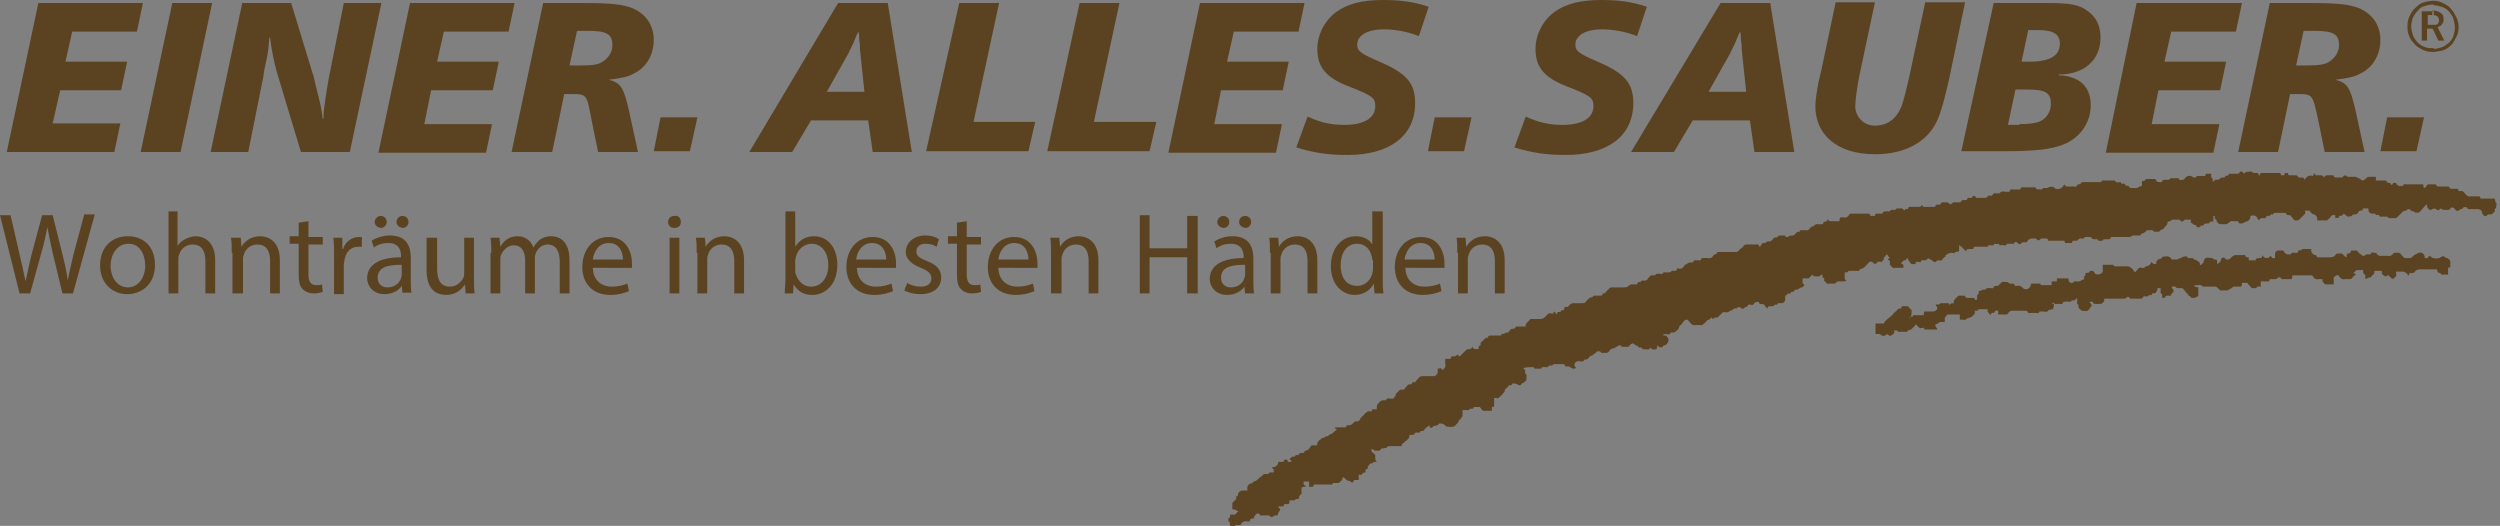<?xml version="1.0" encoding="utf-8"?>
<!-- Generator: Adobe Illustrator 23.0.4, SVG Export Plug-In . SVG Version: 6.00 Build 0)  -->
<svg version="1.1" id="Ebene_1" xmlns="http://www.w3.org/2000/svg" xmlns:xlink="http://www.w3.org/1999/xlink" x="0px" y="0px"
	 viewBox="0 0 332.3 69.9" style="enable-background:new 0 0 332.3 69.9;" xml:space="preserve">
<rect x="0" y="0" width="332.3" height="69.9" fill="#808080" stroke="none"/>
<style type="text/css">
	.st0{fill:#5B4321;}
	.st1{fill-rule:evenodd;clip-rule:evenodd;fill:#5B4321;}
	.st2{fill:#FFFFFF;}
</style>
<path class="st0" d="M5.1,0.4H19l-0.8,3.8H9.6l-0.9,4h8.2l-0.8,3.8H8L7,16.4h9l-0.8,3.8H0.9L5.1,0.4z"/>
<path class="st0" d="M22.9,0.4h5.3L24,20.2h-5.3L22.9,0.4z"/>
<path class="st0" d="M32.2,0.4h6.5l2.9,9.5c0.1,0.1,0.1,0.4,0.4,1.6c0.6,2.4,0.7,2.7,0.9,4.3h0.1c0-1.1,0.1-1.5,0.3-3
	c0.2-1.3,0.3-1.8,0.4-2.4l2-10h5l-4.2,19.8H40L36.8,9.6c-0.4-1.5-0.7-2.9-0.9-4.6h-0.1c-0.1,1.1-0.1,1.5-0.3,2.6
	C35,9.8,35.2,8.9,35,10.2l-2,10H28L32.2,0.4z"/>
<path class="st0" d="M54.5,0.4h13.9l-0.8,3.8h-8.6l-0.9,4h8.2l-0.8,3.8h-8.2l-0.9,4.5h9l-0.8,3.8H50.3L54.5,0.4z"/>
<path class="st0" d="M72.2,0.4h5.1c4.2,0,5.5,0.2,6.8,0.7c1.8,0.8,2.8,2.3,2.8,4.2c0,2-1,3.7-2.7,4.5c-0.7,0.4-1.6,0.6-3.3,0.8
	c1.6,0.4,2,1,2.7,4.1l1.2,5.5h-5.3l-0.9-4.4C78,12.6,78,12.5,76,12.5h-1l-1.6,7.7H68L72.2,0.4z M77,8.7c1.8,0,2.5-0.1,3.1-0.5
	c0.8-0.5,1.3-1.3,1.3-2.2c0-1.5-0.8-1.9-3.3-1.9h-1.4l-1,4.6H77z"/>
<path class="st0" d="M92.7,15.6l-1,4.5h-4.8l0.9-4.5H92.7z"/>
<path class="st0" d="M111.4,0.4h6.6l3.2,19.8H116l-0.6-4.2h-7.6l-2.5,4.2h-5.7L111.4,0.4z M114.3,6.5c0-0.5,0-0.3,0-0.6
	c-0.1-0.7-0.1-0.4-0.1-0.7c0-0.7,0-0.6-0.1-1c-0.2,0.4-0.1,0.1-0.7,1.6c0,0-0.2,0.4-0.5,1c-0.1,0.3-0.2,0.4-0.3,0.6l-2.7,4.8h5
	L114.3,6.5z"/>
<path class="st0" d="M127.5,0.4h5.3l-3.4,15.8h8.2l-0.9,3.9h-13.6L127.5,0.4z"/>
<path class="st0" d="M143.5,0.4h5.3l-3.4,15.8h8.3l-0.9,3.9h-13.6L143.5,0.4z"/>
<path class="st0" d="M159.5,0.4h13.9l-0.8,3.8h-8.6l-0.9,4h8.2l-0.8,3.8h-8.2l-0.9,4.5h9l-0.8,3.8h-14.3L159.5,0.4z"/>
<path class="st0" d="M173.8,15.5c1.8,0.8,3.1,1.1,4.9,1.1c2.6,0,4.1-0.9,4.1-2.5c0-1.1-0.4-1.4-3.5-2.6c-3.1-1.2-4.2-2.6-4.2-5
	c0-1.9,1-3.8,2.5-4.9c1.5-1.1,3.5-1.6,6.2-1.6c2.3,0,4,0.2,6.1,0.9l-1.3,3.9c-1.5-0.6-3.2-0.9-4.7-0.9c-2.1,0-3.5,0.8-3.5,2
	c0,0.9,0.4,1.2,3.2,2.4c3.4,1.5,4.5,2.8,4.5,5.4c0,4.3-3.3,6.9-9,6.9c-2.6,0-4.5-0.3-6.8-1L173.8,15.5z"/>
<path class="st0" d="M195.6,15.6l-1,4.5h-4.8l0.9-4.5H195.6z"/>
<path class="st0" d="M202.8,15.5c1.8,0.8,3.1,1.1,4.9,1.1c2.6,0,4.1-0.9,4.1-2.5c0-1.1-0.4-1.4-3.5-2.6c-3.1-1.2-4.2-2.6-4.2-5
	c0-1.9,1-3.8,2.5-4.9c1.5-1.1,3.5-1.6,6.2-1.6c2.3,0,4,0.2,6.1,0.9l-1.3,3.9c-1.5-0.6-3.2-0.9-4.7-0.9c-2.1,0-3.5,0.8-3.5,2
	c0,0.9,0.4,1.2,3.2,2.4c3.4,1.5,4.5,2.8,4.5,5.4c0,4.3-3.3,6.9-9,6.9c-2.6,0-4.5-0.3-6.8-1L202.8,15.5z"/>
<path class="st0" d="M228.7,0.4h6.6l3.2,19.8h-5.3l-0.6-4.2h-7.6l-2.5,4.2h-5.7L228.7,0.4z M231.5,6.5c0-0.5,0-0.3,0-0.6
	c-0.1-0.7-0.1-0.4-0.1-0.7c0-0.7,0-0.6-0.1-1c-0.2,0.4-0.1,0.1-0.7,1.6c0,0-0.2,0.4-0.5,1c-0.1,0.3-0.2,0.4-0.3,0.6l-2.7,4.8h5
	L231.5,6.5z"/>
<path class="st0" d="M249.2,0.4l-2,9.4c-0.3,1.4-0.6,3.5-0.6,4.3c0,1.5,1.2,2.6,2.6,2.6c1.7,0,2.9-0.9,3.6-2.7
	c0.2-0.6,0.5-1.7,1-3.9l2.1-9.8h5.3l-2.1,10.1c-1,4.4-1.5,5.9-2.6,7.2c-1.6,1.9-4.1,2.9-7.3,2.9c-4.9,0-7.9-2.5-7.9-6.4
	c0-0.8,0.2-2,0.4-3.1c0.1-0.4,0.2-0.9,0.4-1.7l1.9-9H249.2z"/>
<path class="st0" d="M265,0.4h7c3.1,0,4.3,0.2,5.4,1c1.2,0.8,1.8,2,1.8,3.6c0,3-2.2,4.9-5.5,4.9l-0.1,0.1c2.8,0.1,4.3,1.5,4.3,4
	c0,2.3-1.4,4.3-3.6,5.2c-1.8,0.7-3.9,0.9-8.1,0.9h-5.5L265,0.4z M268.4,16.5c1.1,0,2-0.1,2.6-0.3c1-0.4,1.6-1.3,1.6-2.4
	c0-1.5-0.7-1.9-3.2-1.9h-1.5l-1,4.7H268.4z M269.7,8.2c2.8,0,4.1-0.8,4.1-2.4c0-1.2-0.8-1.8-2.9-1.8h-1.3l-0.9,4.2H269.7z"/>
<path class="st0" d="M284,0.4H298l-0.8,3.8h-8.6l-0.9,4h8.2l-0.8,3.8h-8.2l-0.9,4.5h9l-0.8,3.8h-14.3L284,0.4z"/>
<path class="st0" d="M301.7,0.4h5.1c4.2,0,5.5,0.2,6.8,0.7c1.8,0.8,2.8,2.3,2.8,4.2c0,2-1,3.7-2.7,4.5c-0.7,0.4-1.6,0.6-3.3,0.8
	c1.6,0.4,2,1,2.7,4.1l1.2,5.5H309l-0.9-4.4c-0.7-3.2-0.7-3.3-2.7-3.3h-1l-1.6,7.7h-5.3L301.7,0.4z M306.5,8.7c1.7,0,2.5-0.1,3.1-0.5
	c0.8-0.5,1.3-1.3,1.3-2.2c0-1.5-0.8-1.9-3.3-1.9h-1.4l-1,4.6H306.5z"/>
<path class="st0" d="M322.2,15.6l-1,4.5h-4.8l0.9-4.5H322.2z"/>
<path class="st1" d="M324,2.2c0.1,0.1,0.2,0.3,0.2,0.5c0,0.2-0.1,0.4-0.2,0.5c-0.1,0.1-0.3,0.1-0.6,0.1v0.6l0.7,1.5h0.8l-0.9-1.8
	l0,0c0.3-0.1,0.5-0.2,0.6-0.4c0.2-0.2,0.2-0.4,0.2-0.7c0-0.4-0.1-0.6-0.4-0.8c-0.3-0.2-0.6-0.3-1.1-0.3V2C323.7,2,323.9,2.1,324,2.2
	L324,2.2L324,2.2z M323.5,6.9V6.5c0.3,0,0.7-0.1,1-0.2c0.4-0.1,0.7-0.4,1-0.6c0.3-0.3,0.5-0.6,0.6-0.9c0.1-0.4,0.2-0.7,0.2-1.1
	c0-0.4-0.1-0.8-0.2-1.2c-0.1-0.4-0.4-0.7-0.6-1c-0.3-0.3-0.6-0.5-1-0.6c-0.3-0.1-0.6-0.2-1-0.2V0.1c0.4,0,0.8,0.1,1.2,0.3
	c0.4,0.2,0.8,0.4,1.1,0.8c0.3,0.3,0.5,0.7,0.7,1.1c0.2,0.4,0.3,0.8,0.3,1.3c0,0.5-0.1,0.9-0.3,1.3c-0.2,0.4-0.4,0.8-0.7,1.1
	c-0.3,0.3-0.7,0.6-1.1,0.7C324.2,6.8,323.8,6.9,323.5,6.9L323.5,6.9z M323.5,3.3c0,0-0.1,0-0.2,0l0,0h-0.6V2h0.6l0,0
	c0.1,0,0.1,0,0.2,0V1.5c0,0,0,0-0.1,0l0,0h-1.5v3.9h0.7V3.8h0.7l0.1,0.1V3.3L323.5,3.3L323.5,3.3z M323.5,0.1v0.5c0,0-0.1,0-0.1,0
	c-0.4,0-0.8,0.1-1.1,0.2c-0.4,0.1-0.7,0.3-0.9,0.6c-0.3,0.3-0.5,0.6-0.7,1c-0.1,0.4-0.2,0.7-0.2,1.1c0,0.4,0.1,0.8,0.2,1.1
	c0.1,0.4,0.4,0.7,0.6,1c0.3,0.3,0.6,0.5,0.9,0.6c0.4,0.2,0.7,0.2,1.1,0.2c0,0,0.1,0,0.2,0v0.5c0,0-0.1,0-0.2,0
	c-0.5,0-0.9-0.1-1.3-0.3c-0.4-0.2-0.8-0.4-1.1-0.8c-0.3-0.3-0.6-0.7-0.7-1.1c-0.2-0.4-0.2-0.8-0.2-1.3c0-0.5,0.1-0.9,0.3-1.3
	c0.2-0.4,0.4-0.8,0.8-1.1c0.3-0.3,0.7-0.6,1.1-0.7c0.4-0.1,0.8-0.2,1.3-0.2C323.4,0.1,323.4,0.1,323.5,0.1L323.5,0.1z"/>
<g>
	<path class="st0" d="M2.6,39L0,28.6h1.4l1.2,5.2c0.3,1.3,0.6,2.6,0.8,3.6h0c0.2-1,0.5-2.3,0.8-3.6l1.4-5.2h1.4l1.3,5.2
		c0.3,1.2,0.6,2.5,0.7,3.5h0c0.2-1.1,0.5-2.3,0.8-3.6l1.4-5.2h1.4L9.7,39H8.3L7,33.6c-0.3-1.3-0.5-2.3-0.7-3.4h0
		c-0.2,1-0.4,2-0.8,3.4L4,39H2.6z"/>
	<path class="st0" d="M20.6,35.2c0,2.7-1.9,3.9-3.7,3.9c-2,0-3.6-1.5-3.6-3.8c0-2.5,1.6-3.9,3.7-3.9C19.2,31.4,20.6,32.9,20.6,35.2z
		 M14.7,35.3c0,1.6,0.9,2.9,2.3,2.9c1.3,0,2.3-1.2,2.3-2.9c0-1.3-0.6-2.9-2.2-2.9S14.7,33.9,14.7,35.3z"/>
	<path class="st0" d="M22.3,28.1h1.3v4.6h0c0.2-0.4,0.6-0.7,1-0.9c0.4-0.2,0.9-0.4,1.4-0.4c1,0,2.6,0.6,2.6,3.2V39h-1.3v-4.3
		c0-1.2-0.4-2.2-1.7-2.2c-0.9,0-1.6,0.6-1.8,1.4c-0.1,0.2-0.1,0.4-0.1,0.6V39h-1.3V28.1z"/>
	<path class="st0" d="M30.8,33.6c0-0.8,0-1.4-0.1-2H32l0.1,1.2h0c0.4-0.7,1.2-1.4,2.5-1.4c1,0,2.6,0.6,2.6,3.2V39h-1.3v-4.3
		c0-1.2-0.4-2.2-1.7-2.2c-0.9,0-1.6,0.6-1.8,1.4c-0.1,0.2-0.1,0.4-0.1,0.6V39h-1.4V33.6z"/>
	<path class="st0" d="M41,29.4v2.1h1.9v1H41v4c0,0.9,0.3,1.4,1,1.4c0.4,0,0.6,0,0.8-0.1l0.1,1c-0.3,0.1-0.7,0.2-1.2,0.2
		c-0.6,0-1.1-0.2-1.5-0.6c-0.4-0.4-0.5-1.1-0.5-1.9v-4.1h-1.2v-1h1.2v-1.8L41,29.4z"/>
	<path class="st0" d="M44.4,33.9c0-0.9,0-1.6-0.1-2.3h1.2l0,1.5h0.1c0.3-1,1.2-1.6,2.1-1.6c0.2,0,0.3,0,0.4,0v1.3
		c-0.1,0-0.3,0-0.5,0c-1,0-1.6,0.7-1.8,1.7c0,0.2-0.1,0.4-0.1,0.6v4h-1.3V33.9z"/>
	<path class="st0" d="M53.5,39L53.4,38h0c-0.4,0.6-1.2,1.1-2.3,1.1c-1.5,0-2.3-1.1-2.3-2.1c0-1.8,1.6-2.8,4.5-2.8v-0.2
		c0-0.6-0.2-1.7-1.7-1.7c-0.7,0-1.4,0.2-1.9,0.6L49.4,32c0.6-0.4,1.5-0.7,2.4-0.7c2.3,0,2.8,1.5,2.8,3v2.8c0,0.6,0,1.3,0.1,1.8H53.5
		z M49.8,29.5c0-0.4,0.4-0.8,0.8-0.8c0.4,0,0.8,0.3,0.8,0.8c0,0.4-0.3,0.8-0.8,0.8C50.1,30.2,49.8,29.9,49.8,29.5z M53.3,35.2
		c-1.5,0-3.1,0.2-3.1,1.7c0,0.9,0.6,1.3,1.3,1.3c1,0,1.6-0.6,1.8-1.2c0-0.1,0.1-0.3,0.1-0.4V35.2z M52.7,29.5c0-0.4,0.3-0.8,0.8-0.8
		c0.4,0,0.8,0.3,0.8,0.8c0,0.4-0.3,0.8-0.8,0.8C53,30.2,52.7,29.9,52.7,29.5z"/>
	<path class="st0" d="M63,37c0,0.8,0,1.4,0.1,2h-1.2l-0.1-1.2h0c-0.4,0.6-1.1,1.4-2.5,1.4c-1.2,0-2.6-0.6-2.6-3.3v-4.3h1.4v4.1
		c0,1.4,0.4,2.4,1.7,2.4c0.9,0,1.5-0.6,1.8-1.2c0.1-0.2,0.1-0.4,0.1-0.7v-4.6H63V37z"/>
	<path class="st0" d="M65.3,33.6c0-0.8,0-1.4-0.1-2h1.2l0.1,1.2h0c0.4-0.7,1.1-1.4,2.3-1.4c1,0,1.8,0.6,2.1,1.5h0
		c0.2-0.4,0.5-0.7,0.8-1c0.4-0.3,0.9-0.5,1.6-0.5c1,0,2.4,0.6,2.4,3.2V39h-1.3v-4.2c0-1.4-0.5-2.3-1.6-2.3c-0.8,0-1.4,0.6-1.6,1.2
		c-0.1,0.2-0.1,0.4-0.1,0.7V39h-1.3v-4.4c0-1.2-0.5-2-1.5-2c-0.8,0-1.5,0.7-1.7,1.3c-0.1,0.2-0.1,0.4-0.1,0.7V39h-1.3V33.6z"/>
	<path class="st0" d="M78.8,35.5c0,1.8,1.2,2.6,2.5,2.6c1,0,1.5-0.2,2.1-0.4l0.2,1c-0.5,0.2-1.3,0.5-2.5,0.5c-2.3,0-3.7-1.5-3.7-3.7
		s1.3-4,3.5-4c2.4,0,3.1,2.1,3.1,3.5c0,0.3,0,0.5,0,0.6H78.8z M82.8,34.5c0-0.9-0.4-2.2-1.9-2.2c-1.4,0-2,1.3-2.1,2.2H82.8z"/>
	<path class="st0" d="M90.5,29.5c0,0.5-0.3,0.8-0.9,0.8c-0.5,0-0.8-0.4-0.8-0.8c0-0.5,0.4-0.8,0.8-0.8C90.2,28.6,90.5,29,90.5,29.5z
		 M89,39v-7.4h1.3V39H89z"/>
	<path class="st0" d="M92.6,33.6c0-0.8,0-1.4-0.1-2h1.2l0.1,1.2h0c0.4-0.7,1.2-1.4,2.5-1.4c1,0,2.6,0.6,2.6,3.2V39h-1.3v-4.3
		c0-1.2-0.4-2.2-1.7-2.2c-0.9,0-1.6,0.6-1.8,1.4C94,34.1,94,34.3,94,34.5V39h-1.3V33.6z"/>
	<path class="st0" d="M104.3,39c0-0.5,0.1-1.3,0.1-1.9v-9h1.3v4.7h0c0.5-0.8,1.3-1.4,2.5-1.4c1.8,0,3.1,1.5,3.1,3.8
		c0,2.7-1.7,4-3.3,4c-1.1,0-1.9-0.4-2.5-1.4h0l-0.1,1.2H104.3z M105.7,36c0,0.2,0,0.3,0.1,0.5c0.3,0.9,1,1.6,2,1.6
		c1.4,0,2.3-1.2,2.3-2.9c0-1.5-0.8-2.8-2.2-2.8c-0.9,0-1.8,0.6-2.1,1.7c0,0.2-0.1,0.3-0.1,0.6V36z"/>
	<path class="st0" d="M113.9,35.5c0,1.8,1.2,2.6,2.5,2.6c1,0,1.5-0.2,2.1-0.4l0.2,1c-0.5,0.2-1.3,0.5-2.5,0.5
		c-2.3,0-3.7-1.5-3.7-3.7s1.3-4,3.5-4c2.4,0,3.1,2.1,3.1,3.5c0,0.3,0,0.5,0,0.6H113.9z M117.8,34.5c0-0.9-0.4-2.2-1.9-2.2
		c-1.4,0-2,1.3-2.1,2.2H117.8z"/>
	<path class="st0" d="M120.6,37.6c0.4,0.3,1.1,0.5,1.8,0.5c1,0,1.4-0.5,1.4-1.1c0-0.6-0.4-1-1.4-1.4c-1.3-0.5-2-1.2-2-2.1
		c0-1.2,1-2.2,2.6-2.2c0.8,0,1.4,0.2,1.8,0.5l-0.3,1c-0.3-0.2-0.8-0.4-1.5-0.4c-0.8,0-1.2,0.5-1.2,1c0,0.6,0.4,0.9,1.4,1.3
		c1.3,0.5,1.9,1.1,1.9,2.2c0,1.3-1,2.2-2.8,2.2c-0.8,0-1.6-0.2-2.1-0.5L120.6,37.6z"/>
	<path class="st0" d="M128.5,29.4v2.1h1.9v1h-1.9v4c0,0.9,0.3,1.4,1,1.4c0.4,0,0.6,0,0.8-0.1l0.1,1c-0.3,0.1-0.7,0.2-1.2,0.2
		c-0.6,0-1.1-0.2-1.5-0.6c-0.4-0.4-0.5-1.1-0.5-1.9v-4.1H126v-1h1.2v-1.8L128.5,29.4z"/>
	<path class="st0" d="M132.7,35.5c0,1.8,1.2,2.6,2.5,2.6c1,0,1.5-0.2,2.1-0.4l0.2,1c-0.5,0.2-1.3,0.5-2.5,0.5
		c-2.3,0-3.7-1.5-3.7-3.7s1.3-4,3.5-4c2.4,0,3.1,2.1,3.1,3.5c0,0.3,0,0.5,0,0.6H132.7z M136.7,34.5c0-0.9-0.4-2.2-1.9-2.2
		c-1.4,0-2,1.3-2.1,2.2H136.7z"/>
	<path class="st0" d="M139.7,33.6c0-0.8,0-1.4-0.1-2h1.2l0.1,1.2h0c0.4-0.7,1.2-1.4,2.5-1.4c1,0,2.6,0.6,2.6,3.2V39h-1.3v-4.3
		c0-1.2-0.4-2.2-1.7-2.2c-0.9,0-1.6,0.6-1.8,1.4c-0.1,0.2-0.1,0.4-0.1,0.6V39h-1.4V33.6z"/>
	<path class="st0" d="M152.8,28.6V33h5v-4.3h1.4V39h-1.4v-4.8h-5V39h-1.3V28.6H152.8z"/>
	<path class="st0" d="M165.5,39l-0.1-0.9h0c-0.4,0.6-1.2,1.1-2.3,1.1c-1.5,0-2.3-1.1-2.3-2.1c0-1.8,1.6-2.8,4.5-2.8v-0.2
		c0-0.6-0.2-1.7-1.7-1.7c-0.7,0-1.4,0.2-1.9,0.6l-0.3-0.9c0.6-0.4,1.5-0.7,2.4-0.7c2.3,0,2.8,1.5,2.8,3v2.8c0,0.6,0,1.3,0.1,1.8
		H165.5z M161.8,29.5c0-0.4,0.4-0.8,0.8-0.8c0.4,0,0.8,0.3,0.8,0.8c0,0.4-0.3,0.8-0.8,0.8C162.1,30.2,161.8,29.9,161.8,29.5z
		 M165.4,35.2c-1.5,0-3.1,0.2-3.1,1.7c0,0.9,0.6,1.3,1.3,1.3c1,0,1.6-0.6,1.8-1.2c0-0.1,0.1-0.3,0.1-0.4V35.2z M164.7,29.5
		c0-0.4,0.3-0.8,0.8-0.8c0.4,0,0.8,0.3,0.8,0.8c0,0.4-0.3,0.8-0.8,0.8C165,30.2,164.7,29.9,164.7,29.5z"/>
	<path class="st0" d="M168.8,33.6c0-0.8,0-1.4-0.1-2h1.2l0.1,1.2h0c0.4-0.7,1.2-1.4,2.5-1.4c1,0,2.6,0.6,2.6,3.2V39h-1.3v-4.3
		c0-1.2-0.4-2.2-1.7-2.2c-0.9,0-1.6,0.6-1.8,1.4c-0.1,0.2-0.1,0.4-0.1,0.6V39h-1.3V33.6z"/>
	<path class="st0" d="M183.8,28.1v9c0,0.7,0,1.4,0.1,1.9h-1.2l-0.1-1.3h0c-0.4,0.8-1.3,1.5-2.5,1.5c-1.8,0-3.2-1.5-3.2-3.8
		c0-2.5,1.5-4,3.3-4c1.1,0,1.9,0.5,2.2,1.1h0v-4.4H183.8z M182.4,34.6c0-0.2,0-0.4-0.1-0.6c-0.2-0.9-0.9-1.6-1.9-1.6
		c-1.4,0-2.2,1.2-2.2,2.9c0,1.5,0.7,2.7,2.2,2.7c0.9,0,1.7-0.6,2-1.6c0-0.2,0.1-0.4,0.1-0.6V34.6z"/>
	<path class="st0" d="M186.8,35.5c0,1.8,1.2,2.6,2.5,2.6c1,0,1.6-0.2,2.1-0.4l0.2,1c-0.5,0.2-1.3,0.5-2.5,0.5
		c-2.3,0-3.7-1.5-3.7-3.7s1.3-4,3.5-4c2.4,0,3.1,2.1,3.1,3.5c0,0.3,0,0.5,0,0.6H186.8z M190.7,34.5c0-0.9-0.4-2.2-1.9-2.2
		c-1.4,0-2,1.3-2.1,2.2H190.7z"/>
	<path class="st0" d="M193.7,33.6c0-0.8,0-1.4-0.1-2h1.2l0.1,1.2h0c0.4-0.7,1.2-1.4,2.5-1.4c1,0,2.6,0.6,2.6,3.2V39h-1.3v-4.3
		c0-1.2-0.4-2.2-1.7-2.2c-0.9,0-1.6,0.6-1.8,1.4c-0.1,0.2-0.1,0.4-0.1,0.6V39h-1.3V33.6z"/>
</g>
<g>
	<g>
		<path class="st2" d="M305,25.3c0.6,0,0.6-1,0-1C304.3,24.3,304.3,25.3,305,25.3L305,25.3z"/>
	</g>
</g>
<g>
	<g>
		<path class="st2" d="M311.1,25.7c0.6,0,0.6-1,0-1C310.4,24.7,310.4,25.7,311.1,25.7L311.1,25.7z"/>
	</g>
</g>
<g>
	<g>
		<path class="st2" d="M316.4,26.5c0.6,0,0.6-1,0-1C315.8,25.5,315.8,26.5,316.4,26.5L316.4,26.5z"/>
	</g>
</g>
<g>
	<path class="st0" d="M305.1,25.1c0.2,0,0.2-0.2,0.3-0.2"/>
	<g>
		<path class="st2" d="M305.3,25.8c0.1,0,0.2-0.1,0.4-0.2c0,0,0.1-0.1,0.1-0.1c0.1-0.1,0,0-0.1,0.1c0.9-0.2,0.5-1.7-0.4-1.4
			c-0.1,0-0.2,0.1-0.4,0.2c0,0-0.1,0.1-0.1,0.1c-0.1,0.1,0,0,0.1-0.1C304,24.6,304.4,26.1,305.3,25.8L305.3,25.8z"/>
	</g>
</g>
<g>
	<g>
		<path class="st2" d="M316.6,26.5c1,0,1-1.5,0-1.5C315.6,25,315.6,26.5,316.6,26.5L316.6,26.5z"/>
	</g>
</g>
<g>
	<g>
		<path class="st2" d="M317.4,26.9c1,0,1-1.5,0-1.5C316.5,25.4,316.5,26.9,317.4,26.9L317.4,26.9z"/>
	</g>
</g>
<g>
	<path class="st1" d="M163.8,67.7c0-0.3,0-0.5,0-0.8c0-0.2,0.3-0.2,0.3-0.4c0.3-0.1,0.2-0.3,0.2-0.5c0.1,0,0.2-0.1,0.2-0.1
		c0.1-0.1,0-0.3,0.2-0.5c0.2-0.2,0.4-0.2,0.6-0.2c0.2,0,0.3,0,0.5,0c0-0.1,0-0.2,0-0.3c0-0.2,0-0.3,0.2-0.5c0.2-0.2,0.3-0.1,0.5-0.2
		c0-0.1,0.1-0.1,0.1-0.2c0.3,0,0.5-0.2,0.7-0.4c0.1-0.1,0.2-0.2,0.4-0.3c0.1-0.1,0.2-0.2,0.3-0.3c0.1,0,0.2,0,0.4,0
		c0.1,0,0.2,0,0.2,0c0.1-0.3,0.4-0.2,0.6-0.2c0,0,0.1,0,0.1,0c0-0.1,0-0.3,0-0.4c0-0.1-0.3-0.1-0.2-0.3c0.4,0,0.8-0.2,0.8-0.7
		c0.2,0,0.4,0,0.7,0c0-0.1,0.1-0.2,0.1-0.3c0.1,0,0.2,0,0.4,0c0,0.1,0.1,0.2,0.1,0.3c0.1,0,0.3,0,0.4,0c0.2-0.3-0.2-0.2-0.2-0.4
		c0.2-0.1,0.3-0.4,0.6-0.3c0,0,0.1,0,0.1,0c0.1-0.3,0.3-0.2,0.5-0.2c0-0.2,0.2-0.3,0.4-0.3c0.1,0,0.3,0.1,0.4-0.2
		c0,0,0.1-0.1,0.1-0.1c0.3,0,0.5-0.2,0.6-0.4c0.1-0.2,0.3-0.4,0.6-0.3c0.1,0,0.2,0,0.3,0c0.2-0.2,0-0.4,0.2-0.5
		c0.2-0.1,0.1-0.3,0.4-0.3c0-0.2,0.2-0.2,0.4-0.2c0,0,0.1-0.1,0.1-0.1c0,0,0-0.1,0.1-0.1c0.4,0.1,0.5-0.4,0.8-0.3
		c0.2-0.2,0.4-0.4,0.7-0.6c-0.1-0.1-0.2-0.1-0.3-0.2c0.1-0.1,0.1-0.1,0.2-0.1c0.3,0,0.6,0,0.8,0c0.1,0,0.3,0,0.5,0
		c0-0.2,0.2-0.3,0.3-0.3c0.3,0.1,0.5-0.1,0.7-0.3c0.1-0.1,0.2-0.2,0.3-0.2c0.3,0.1,0.5-0.1,0.6-0.3c0.1-0.3,0.4-0.4,0.6-0.7
		c0.1-0.1,0.2-0.2,0.4-0.3c0.2-0.1,0.3,0,0.5,0c0-0.1,0.1-0.2,0.1-0.3c0.2,0,0.4,0,0.6,0c0-0.1,0-0.1,0-0.2c0-0.5,0.1-0.4,0.4-0.8
		c0.2-0.2,0.4-0.2,0.6-0.2c0.1,0,0.1,0,0.2,0c0.2-0.4,0.5-0.2,0.8-0.2c0.1,0,0.3,0,0.3-0.2c0-0.1,0.2-0.1,0.2-0.1
		c-0.1-0.3,0.2-0.5,0.4-0.7c0.2-0.3,0.5-0.2,0.7-0.2c0.2-0.3,0.4-0.5,0.6-0.7c0,0,0.1,0,0.2,0c0.1,0,0.2,0,0.3-0.2
		c0-0.1,0.2-0.1,0.4-0.1c0.1-0.2,0.3-0.3,0.4-0.5c0.3-0.3,0.3-0.3,0.7-0.3c0.5,0,1,0,1.4,0c0.2,0,0.5-0.3,0.5-0.5c0-0.2,0-0.3,0-0.5
		c0.3,0,0.5-0.2,0.6,0.2c0.3-0.2,0.5-0.4,0.4-0.8c0-0.2,0-0.4,0-0.7c0.2,0,0.5,0,0.7,0c0-0.1,0.1-0.2,0.1-0.3
		c0.3-0.1,0.6,0.1,0.8-0.3c0.1,0.1,0.2,0.2,0.3,0.3c0.3-0.3,0.6-0.6,0.9-0.9c0.2-0.2,0.6,0.1,0.8-0.4c0.2,0.4,0.5,0.3,0.8,0.3
		c0.1-0.2,0-0.5,0.3-0.5c0,0,0-0.1,0-0.1c-0.1-0.3,0.2-0.4,0.4-0.6c0.1-0.1,0.3-0.4,0.5-0.3c0,0,0.1,0,0.1-0.1
		c0-0.2,0.2-0.2,0.3-0.2c0.4,0,0.8,0,1.2,0c0.2,0,0.3,0,0.3-0.2c0.2-0.1,0.4,0.1,0.5-0.2c0,0,0.1,0,0.1,0c0.2,0.1,0.4-0.1,0.5-0.3
		c0.1-0.2,0.3-0.2,0.5-0.2c0.1,0,0.2-0.1,0.3-0.3c0.4,0,0.8,0,1.3,0c-0.1-0.5,0.4-0.6,0.6-1c0.4,0,0.9,0,1.4,0
		c0.3,0,0.5-0.2,0.7-0.4c0,0,0.1-0.1,0.1-0.1c0.2-0.3,0.5-0.3,0.8-0.2c0.1-0.1,0.1-0.2,0.2-0.3c0.1,0.1,0.2,0.2,0.3,0.4
		c0.1-0.1,0.1-0.2,0.1-0.3c0.2-0.1,0.4,0.1,0.5-0.2c0-0.1,0.2,0,0.4-0.1c0-0.1,0-0.3,0.1-0.4c0.1,0,0.3,0,0.4,0
		c0.2-0.3,0.4-0.5,0.8-0.5c0.3,0,0.7,0,1,0c0.2,0,0.5,0,0.6-0.2c0.1-0.2,0.3-0.3,0.5-0.5c0.1-0.1,0.4,0,0.5-0.3c0,0,0.1,0,0.2,0
		c0.2,0,0.5,0,0.7,0c0.1,0,0.3,0,0.3-0.2c0,0,0.1-0.1,0.1-0.1c0.3,0.1,0.3-0.3,0.5-0.3c0-0.2,0.3-0.2,0.3-0.4c0,0,0.2-0.1,0.3-0.1
		c0.6,0,1.1,0,1.7,0c0.3,0,0.5-0.1,0.7-0.3c0.1-0.1,0.2-0.1,0.3-0.1c0.2,0,0.4,0,0.7,0c0-0.1,0.1-0.2,0.1-0.3c0.1,0,0.1,0,0.2,0
		c0.1,0,0.2,0,0.2-0.1c0-0.1,0.2-0.1,0.3-0.1c0.3,0,0.5,0,0.6-0.2c0.1-0.2,0.3-0.3,0.4-0.5c0.1,0,0.2,0,0.4,0c0.1,0,0.2,0,0.2,0
		c0.1-0.3,0.4-0.2,0.6-0.2c0.2,0,0.4,0.1,0.5-0.2c0,0,0.2,0,0.3,0c0.3,0,0.6,0.1,0.8-0.2c0,0,0.1,0,0.2,0c0.1,0,0.3,0,0.4,0
		c0-0.1,0.1-0.2,0.1-0.3c0,0,0.1,0,0.2,0c0.4,0.1,0.6-0.1,0.8-0.4c0,0,0-0.1,0-0.1c0.3,0,0.5-0.4,0.9-0.3c0.2,0,0.2,0,0.4-0.3
		c0.2,0,0.3,0,0.5,0c0.2,0,0.4,0.1,0.4-0.2c0,0,0.1-0.1,0.2-0.1c0.2,0,0.5,0,0.7,0c0.4,0.1,0.6-0.1,0.8-0.4c0.1-0.1,0.3-0.1,0.4-0.2
		c0,0,0-0.1,0.1-0.2c0.7,0,1.5,0,2.2,0c0.4,0,0.5,0,0.7-0.3c0.2-0.2,0.5-0.3,0.6-0.6c0,0,0.1,0,0.2-0.1c0.1,0,0.1,0,0.2,0
		c0.5,0,1,0,1.5,0c0.1,0.1,0.1,0.2,0.2,0.3c0.1,0,0.1-0.1,0.1-0.1c0.1-0.2,0.3-0.5,0.6-0.4c0,0,0.1,0,0.1,0c0.1-0.3,0.3-0.2,0.5-0.2
		c0.2,0,0.5-0.3,0.6-0.5c0.1-0.1,0.4,0.1,0.5-0.2c0,0,0.1,0,0.2-0.1c0.2,0,0.4,0,0.6,0c0.1,0,0.2,0,0.2,0.1c0.1,0.2,0.3,0.1,0.5,0
		c0.1-0.1,0.2-0.1,0.2-0.1c0.3,0.1,0.6-0.1,0.7-0.3c0.2-0.2,0.3-0.2,0.5-0.2c0-0.1,0.1-0.1,0.1-0.2c0,0,0.1,0,0.1,0
		c0.2,0,0.4,0,0.6,0c0.4,0.1,0.5-0.2,0.7-0.4c0.1-0.1,0.1-0.1,0.2-0.1c0.1,0,0.2,0,0.3-0.2c0,0,0.2-0.1,0.2-0.1c0.3,0,0.6,0,0.9,0
		c0-0.1,0.1-0.2,0.1-0.3c0.2-0.1,0.5,0.1,0.5-0.4c0.2,0.4,0.5,0.3,0.8,0.3c0.3,0,0.6,0,0.8,0c0-0.2,0-0.3,0.1-0.5c0.2,0,0.3,0,0.5,0
		c0.4,0.1,0.6-0.2,0.8-0.5c0.8,0,1.6,0,2.4,0c0.2,0,0.3,0.1,0.3,0.3c0.2,0,0.4,0,0.6,0c0-0.1,0.1-0.2,0.1-0.3c0.2,0,0.4,0,0.6,0
		c0.1,0,0.3,0.1,0.4-0.2c0,0,0.1-0.1,0.2-0.1c0.2,0,0.3,0,0.5,0c0.1,0,0.2,0,0.2,0c0.1-0.3,0.4-0.2,0.6-0.2c0.1,0,0.2,0,0.2-0.1
		c0,0,0.1-0.1,0.2-0.1c0.1,0,0.3,0,0.4,0c0.3,0,0.3,0,0.5,0.3c0.1-0.2,0.3-0.3,0.5-0.2c0-0.1,0.1-0.2,0.1-0.3c0.3,0,0.7,0,1,0
		c0.1,0,0.2,0,0.3,0c0.2,0,0.4,0,0.4-0.3c0.2,0.4,0.5,0.3,0.7,0.3c0.3,0,0.6,0,0.8,0c0.1,0,0.3,0.1,0.4-0.2c0-0.1,0.2-0.1,0.3-0.1
		c0.1,0,0.3,0.1,0.4-0.2c0,0,0.1-0.1,0.2-0.1c0.2,0,0.4,0,0.6,0c0.1,0,0.1,0,0.2,0.1c0.2,0.2,0.3,0.2,0.5,0c0.1-0.1,0.1-0.1,0.2-0.1
		c0.2,0,0.5,0,0.7,0c0.1,0,0.3,0,0.3-0.2c0,0,0.1-0.1,0.2-0.1c0.1,0,0.3,0,0.5,0c0.1-0.2,0.1-0.3,0.3-0.3c0.2,0,0.4,0.1,0.5-0.2
		c0-0.1,0.4-0.1,0.4,0.1c0.1,0.2,0.2,0.1,0.3,0.1c0.3,0,0.6,0,0.9,0c0.1,0,0.3,0,0.4-0.2c0-0.1,0.2-0.1,0.3-0.1
		c0.1,0,0.3,0.1,0.4-0.2c0,0,0.1-0.1,0.2-0.1c0.2,0,0.3,0,0.5,0c0.1,0,0.2,0,0.2,0c0.2-0.4,0.6-0.2,0.8-0.2c0.1,0,0.3,0,0.5,0
		c0-0.1,0.1-0.2,0.1-0.3c0.4,0,0.8,0,1.1,0c0.1,0,0.3,0,0.3-0.2c0,0,0.1-0.1,0.2-0.1c0.5,0,1,0,1.6,0c0.1,0,0.2,0,0.2,0.1
		c0.1,0.3,0.4,0.1,0.7,0.2c0,0,0.1,0,0.1,0c0.1-0.3,0.4-0.2,0.6-0.2c0.1,0,0.2,0,0.3-0.1c0.1-0.1,0.6-0.1,0.7,0
		c0.1,0.2,0.2,0.1,0.3,0.2c0.5,0.1,0.8-0.1,1.1-0.6c0.1,0.3,0.3,0.3,0.6,0.3c0.2,0,0.5,0,0.7,0c0.1,0,0.3,0.1,0.4-0.2
		c0,0,0.1-0.1,0.1-0.1c0.2,0,0.4,0,0.4-0.2c0,0,0.2-0.1,0.3-0.1c0.7,0,1.4,0,2,0c0.2,0,0.4,0.1,0.5-0.2c0,0,0.1,0,0.2,0
		c0.4,0,0.8,0,1.3,0c0.1,0,0.1,0,0.2,0c0.2,0.4,0.5,0.2,0.8,0.2c0,0.2,0.1,0.3,0.3,0.2c0.1,0,0.2,0,0.3,0.2c0,0,0.1,0.1,0.2,0.1
		c0.1,0,0.3,0,0.3,0.2c0,0,0.1,0,0.2,0.1c0.2,0,0.5,0,0.7,0c0.1,0,0.2,0,0.3-0.1c0.1-0.1,0.3-0.1,0.5-0.2c0-0.2,0-0.4,0-0.6
		c0.2-0.1,0.5,0,0.5-0.3c0.4,0,0.8,0,1.2,0c0.1,0,0.2,0.1,0.2,0.2c0.1,0.2,0.2,0.2,0.4,0.2c0.2,0,0.4,0.1,0.4-0.2c0,0,0.1,0,0.2-0.1
		c0.2,0,0.3,0,0.5,0c0.1,0,0.2,0,0.2,0c0.2-0.3,0.5-0.2,0.8-0.2c0.2,0,0.5-0.1,0.6,0.2c0,0.1,0.3,0,0.4,0c0.1,0,0.2,0,0.3-0.2
		c0.2-0.2,0.4-0.4,0.8-0.3c0.1,0,0.2,0.1,0.2,0.1c0.1,0.1,0.4,0.2,0.5,0c0.1-0.1,0.2-0.1,0.3-0.1c0.3,0,0.6,0,0.9,0
		c0-0.1,0.1-0.2,0.1-0.3c0.2,0,0.4,0,0.7,0c0,0.1,0,0.2,0,0.3c0,0.1,0,0.2,0,0.2c0.3,0.1,0.2,0.3,0.2,0.5c0.1,0,0.2,0,0.2,0
		c0.1-0.3,0.3-0.2,0.4-0.2c0.1,0,0.3,0,0.4-0.2c0,0,0.2-0.1,0.2-0.1c0.2,0,0.4,0.1,0.5-0.2c0-0.1,0.3,0,0.4-0.1
		c0-0.1,0.1-0.2,0.1-0.2c0,0,0.1,0,0.1,0c0.3,0,0.7,0,1,0c0.1,0,0.2,0,0.3-0.2c0.1-0.2,0.4-0.1,0.6,0.2c0.2-0.4,0.5-0.2,0.8-0.3
		c0.1,0,0.2,0,0.3,0.1c0,0,0.1,0.1,0.2,0.1c0.2,0,0.3,0,0.5,0c0.1,0.1,0.1,0.2,0.2,0.4c0.1-0.2,0.1-0.3,0.2-0.4c0.9,0,1.7,0,2.6,0
		c0,0.1,0.1,0.2,0.1,0.3c0.1,0,0.2,0,0.4,0c0-0.1,0.1-0.2,0.1-0.3c0.1,0,0.3,0,0.4,0c0,0.1,0.1,0.2,0.1,0.3c0.3,0,0.6,0,0.9,0
		c0.1,0,0.2,0,0.3,0.1c0.1,0.3,0.3,0.2,0.5,0.2c0.2,0,0.4,0,0.4,0.3c0.3-0.4,0.6-0.7,1.1-0.5c0.1-0.1,0.1-0.2,0.2-0.4
		c0.1,0.1,0.1,0.2,0.2,0.3c0.1,0,0.3,0,0.5,0c0.4,0,0.4,0,0.6,0.3c0.1-0.3,0.3-0.3,0.5-0.3c0.2,0,0.4,0,0.6,0c0.1,0,0.2,0,0.2,0.1
		c0.1,0.2,0.2,0.2,0.4,0.2c0.2,0,0.3,0,0.5,0c0.2,0,0.3,0,0.4-0.2c0-0.1,0.4-0.1,0.4,0c0.1,0.1,0.1,0.1,0.3,0.1c0.3,0,0.5,0,0.8,0
		c0.1,0,0.2,0,0.3,0.1c0,0,0.1,0.1,0.2,0.1c0.1,0,0.2,0,0.3,0.2c0.1,0.1,0.4,0.1,0.5,0c0,0,0-0.1,0.1-0.1c0.3-0.3,0.3-0.3,0.7-0.3
		c0.2,0,0.4,0,0.7,0c0,0.2,0,0.3,0,0.5c0.2,0,0.5,0,0.7,0c0.2,0,0.5,0,0.7,0c0,0.2,0.1,0.3,0.3,0.3c0.1,0,0.2,0,0.3,0.2
		c0,0.1,0.2,0.1,0.2,0c0.1-0.2,0.1-0.2,0.3-0.2c0.1,0,0.2,0,0.2,0.1c0.2,0.3,0.4,0.4,0.8,0.3c0.1,0,0.1,0,0.1,0
		c0.1-0.3,0.3-0.2,0.5-0.2c0.6,0,1.2,0,1.8,0c0.1,0,0.3,0,0.4,0c0,0.2,0,0.3,0.1,0.5c0.2-0.1,0.3-0.2,0.4-0.4
		c0.1-0.1,0.1-0.1,0.2-0.1c0.3,0,0.5,0,0.8,0c0.1,0,0.2,0,0.2,0.1c0.1,0.2,0.3,0.2,0.4,0.2c0.3,0,0.6,0,1,0c0.1,0,0.3-0.1,0.4,0.2
		c0,0,0.2,0.1,0.2,0.1c0.3,0,0.6,0,0.9,0c0,0.1,0.1,0.2,0.1,0.3c0.1,0,0.1,0,0.2,0c0.4-0.1,0.5,0.2,0.7,0.4c0.2,0.2,0.4,0.4,0.7,0.3
		c0.3,0,0.6,0,1,0c0.2,0,0.3,0,0.3,0.3c0.7,0,1.3,0,1.9,0c0.1,0.2,0,0.4,0.2,0.6c0.1,0,0,0.2,0,0.4c0,0.1,0,0.2-0.1,0.3
		c-0.1,0-0.1,0.2-0.1,0.4c-0.1,0.1-0.2,0.2-0.4,0.4c-0.1,0-0.2,0-0.4,0c-0.1,0-0.1,0-0.2,0.1c-0.2,0.2-0.3,0.2-0.5,0
		c-0.1-0.1-0.2-0.2-0.2-0.4c0-0.2-0.3-0.4-0.5-0.4c-0.4,0-0.8,0-1.2,0c-0.1,0-0.2,0-0.3-0.2c0-0.1-0.4-0.1-0.5,0
		c-0.1,0.2-0.2,0.2-0.3,0.2c-0.1,0-0.1,0.1-0.2,0.1c-0.2,0.2-0.3,0.2-0.5,0c-0.2-0.1-0.2-0.4-0.5-0.3c-0.1,0-0.2,0-0.2,0.1
		c0,0.1-0.1,0.2-0.3,0.2c-0.2,0-0.5,0-0.7,0c0,0,0-0.1-0.1-0.1c-0.1-0.1-0.2-0.1-0.3,0c-0.2,0.2-0.3,0.2-0.5,0
		c-0.1-0.1-0.4-0.1-0.5,0c-0.2,0.2-0.3,0.1-0.5,0c-0.2-0.2-0.2-0.4-0.2-0.6c-0.1,0-0.2,0-0.2,0.1c-0.3,0.3-0.5,0.6-0.8,0.9
		c-0.1,0.1-0.6,0.1-0.7,0c0,0,0-0.1,0-0.1c-0.1,0-0.3,0-0.4-0.1c-0.1-0.1-0.2-0.2-0.4-0.2c-0.1,0-0.1,0.1-0.2,0.1
		c0,0-0.1,0.1-0.1,0.1c-0.5,0-0.6,0.4-0.9,0.6c-0.2,0.2-0.3,0.4-0.6,0.4c-0.2,0-0.4,0-0.6,0c-0.1,0-0.2,0-0.3-0.1
		c0-0.1-0.2-0.1-0.2-0.1c-0.3,0-0.6,0-0.9,0c0-0.1-0.1-0.2-0.1-0.2c-0.2-0.1-0.4,0.1-0.5-0.2c0,0-0.2,0-0.3,0
		c-0.4,0-0.6-0.2-0.6-0.6c0,0,0-0.1,0-0.1c-0.2,0-0.4,0-0.7,0c0,0.1-0.1,0.1-0.1,0.3c-0.3-0.1-0.5,0.1-0.6,0.3
		c-0.1,0.2-0.3,0.2-0.4,0.2c-0.2,0-0.3,0-0.4,0.2c0,0.1-0.3,0-0.4,0.1c-0.1,0-0.2,0-0.3-0.1c-0.1-0.1-0.2-0.2-0.4-0.3
		c-0.1,0.2-0.2,0.3-0.5,0.3c0,0-0.1,0-0.1,0.1c-0.1,0.3-0.3,0.1-0.5,0.2c0-0.2,0-0.3,0-0.4c-0.2,0-0.4-0.1-0.6,0.2
		c-0.1,0.2-0.3,0.3-0.5,0.5c-0.4,0-0.8,0-1.3,0c0-0.1,0-0.2,0-0.3c0-0.2-0.3-0.5-0.4-0.5c-0.3,0-0.5-0.3-0.6-0.5c-0.2,0-0.4,0-0.6,0
		c0,0.2,0,0.3,0,0.4c-0.3,0.3-0.6,0.6-0.9,0.9c-0.1,0-0.3,0-0.5,0c-0.2-0.2-0.4-0.5-0.6-0.7c0,0-0.1,0-0.2,0c-0.1,0-0.3,0-0.3-0.2
		c0,0-0.1-0.1-0.2-0.1c-0.4,0-0.8,0-1.3,0c-0.1,0-0.2,0-0.2,0.1c-0.1,0.1-0.2,0.2-0.2,0.1c-0.2-0.1-0.2,0.2-0.4,0.2
		c-0.1,0-0.3-0.1-0.4,0.2c0,0-0.1,0.1-0.2,0.1c-0.1,0-0.3,0-0.5,0c0,0.1,0,0.1-0.1,0.1c-0.1,0.2-0.2,0.2-0.3,0c0,0-0.1-0.1-0.1-0.2
		c-0.2-0.3-0.5-0.3-0.9-0.2c0,0,0,0.1,0,0.1c0.1,0.3-0.2,0.4-0.3,0.6c-0.4,0-0.6,0.4-1.1,0.3c0,0-0.1,0-0.1-0.1
		c-0.1-0.2-0.2-0.2-0.4-0.2c-0.1,0-0.3,0-0.4,0c-0.3-0.1-0.5,0.2-0.7,0.3c-0.1,0.1-0.2,0.1-0.3,0.1c-0.2,0-0.4,0-0.6,0
		c-0.3,0-0.5-0.2-0.6-0.5c0-0.1,0-0.1,0-0.1c-0.3-0.1-0.2-0.3-0.2-0.5c-0.1,0-0.1,0-0.2,0c0,0.2,0,0.5,0,0.7c-0.2,0.1-0.5,0-0.6,0.3
		c0,0-0.2,0-0.3,0c-0.1,0-0.3,0-0.4,0.2c0,0.1-0.2,0.1-0.4,0.1c0,0.1-0.1,0.2-0.1,0.2c-0.1,0-0.3,0-0.4,0c0-0.1-0.1-0.2-0.1-0.3
		c-0.3,0.1-0.4-0.2-0.7-0.3c0-0.1,0-0.2,0-0.4c-0.3,0-0.6,0-0.8,0c-0.1,0-0.1,0.1-0.1,0.1c-0.2,0.2-0.4,0.2-0.5,0
		c-0.1-0.1-0.1-0.1-0.2-0.1c-0.3,0-0.5,0-0.8,0c-0.1,0-0.2,0-0.2,0.1c-0.1,0.1-0.3,0.1-0.5,0.2c0.1,0.4-0.4,0.6-0.5,0.9
		c0,0-0.1,0-0.1,0.1c-0.2,0-0.3,0-0.4,0.2c0,0-0.1,0-0.1,0.1c-0.2,0-0.4,0-0.6,0c0,0-0.1,0-0.1,0c-0.2-0.4-0.6-0.1-0.9-0.2
		c-0.1,0-0.1,0.1-0.2,0.2c-0.3,0.2-0.3,0.2-0.6,0.3c0,0.1-0.1,0.1-0.1,0.2c0,0-0.1,0-0.1,0c-0.3,0-0.5,0-0.8,0c-0.1,0-0.2,0-0.3,0.1
		c0,0.1-0.2,0.1-0.3,0.1c-0.7,0-1.4,0-2.1,0c-0.1,0-0.3-0.1-0.4,0.2c0,0-0.1,0.1-0.2,0.1c-0.2,0-0.3,0-0.5,0c-0.1,0-0.2,0-0.2,0
		c-0.1,0.3-0.4,0.2-0.6,0.2c0,0-0.1,0-0.1,0c-0.1-0.3-0.3-0.2-0.5-0.2c-0.1,0-0.3,0-0.4-0.2c0,0-0.1-0.1-0.2-0.1c-0.2,0-0.3,0-0.5,0
		c-0.1,0-0.2,0-0.2,0c-0.1,0.3-0.3,0.2-0.5,0.2c-0.1,0-0.3,0-0.4,0.2c0,0-0.1,0.1-0.2,0.1c-0.1,0-0.3,0-0.5,0c0,0.1-0.1,0.2-0.1,0.3
		c-0.3,0-0.6,0-0.9,0c0-0.1-0.1-0.2-0.1-0.3c0,0-0.1,0-0.1,0c-0.6,0-1.1,0-1.7,0c-0.2,0-0.4,0.1-0.4-0.2c0,0-0.1-0.1-0.2-0.1
		c-0.2,0-0.4,0-0.6,0c-0.1,0-0.2,0.1-0.2,0.1c-0.2,0.2-0.3,0.2-0.5,0c-0.1-0.1-0.1-0.1-0.2-0.1c-0.1,0-0.3,0-0.4,0
		c-0.3,0-0.6,0.2-0.7,0.5c-0.1,0-0.3,0-0.4,0c-0.1,0-0.2,0-0.3,0.1c-0.1,0.2-0.4,0.2-0.5,0c-0.1-0.1-0.4-0.2-0.4-0.1
		c-0.1,0.3-0.3,0.2-0.5,0.2c-0.1,0-0.2,0-0.3,0c-0.1,0-0.2,0-0.2,0c-0.2,0.4-0.6,0.1-0.9,0.2c0,0-0.1,0-0.1,0
		c-0.1-0.3-0.4-0.1-0.6-0.2c0,0-0.1,0-0.1,0c-0.1,0.3-0.4,0.2-0.6,0.2c-0.1,0-0.2,0-0.2,0c-0.1,0.3-0.3,0.2-0.5,0.2
		c-0.4,0-0.8,0-1.2,0c-0.2,0-0.3,0-0.3,0.3c-0.2,0-0.4,0-0.5,0c-0.2,0-0.4,0-0.5,0.3c-0.3-0.3-0.5-0.6-0.9-0.8c0,0.3,0,0.5,0,0.8
		c-0.2,0.1-0.4,0-0.6,0.2c0,0.1-0.2,0-0.4,0c-0.2,0-0.3,0.1-0.5,0.1c0,0.2-0.4,0.1-0.3,0.4c-0.2,0.1-0.4,0.3-0.5,0.5
		c-0.1,0.1-0.3,0-0.4,0c-0.1,0-0.2,0-0.3,0.1c-0.1,0.2-0.3,0.1-0.4,0.1c-0.1-0.2-0.3-0.2-0.4-0.3c-0.2-0.2-0.3-0.2-0.5,0
		c-0.1,0.1-0.2,0.1-0.3,0.1c-0.2,0-0.4-0.1-0.5,0.2c0,0.1-0.3,0-0.4,0c-0.2,0-0.3,0-0.3,0.3c-0.2,0-0.3,0-0.4,0
		c-0.1,0-0.2,0-0.3-0.2c-0.1-0.2-0.3-0.3-0.3-0.5c0-0.1-0.2-0.1-0.2,0c0,0.1-0.1,0.2-0.2,0.2c-0.3,0-0.3,0.3-0.5,0.3
		c0,0.1,0,0.1,0.1,0.2c0,0,0.1,0,0.2,0.1c0,0.1,0,0.2,0,0.4c0,0-0.1,0-0.1,0c-0.3,0-0.6,0-1,0c-0.3,0.1-0.4-0.1-0.6-0.3
		c0,0-0.1-0.1-0.1-0.2c0-0.2,0.1-0.5-0.3-0.6c0.1-0.1,0.2-0.2,0.3-0.2c-0.1-0.2-0.3-0.2-0.3-0.4c0-0.1-0.2-0.1-0.2,0
		c-0.1,0.2-0.4,0.3-0.3,0.6c-0.2,0.1-0.2,0.4-0.5,0.3c-0.1,0-0.3,0-0.4,0c0,0.3-0.2,0.3-0.5,0.2c-0.1-0.3-0.3-0.2-0.5-0.2
		c-0.4,0.4-0.7,0.9-1.3,1c0,0,0,0.1-0.1,0.2c0,0-0.1,0-0.1,0c-0.4,0-0.7,0-1.1,0c-0.1,0-0.2,0-0.2,0c-0.1,0.3-0.3,0.2-0.5,0.2
		c0,0.2,0,0.5,0,0.8c0,0.1,0.1,0.2,0.2,0.3c-0.1,0-0.1,0.1-0.2,0.1c-0.3,0-0.5,0-0.8,0c-0.1,0-0.2,0-0.3,0.1
		c-0.1,0.2-0.2,0.2-0.4,0.2c-0.2,0-0.3,0-0.5,0c-0.2,0-0.4,0.1-0.5-0.2c0,0-0.1-0.1-0.2-0.1c-0.1-0.2,0.1-0.4-0.2-0.5
		c-0.1,0,0-0.3-0.1-0.4c0,0-0.1,0-0.1,0c-0.3,0.4-0.7,0.2-1,0.2c-0.1,0-0.1-0.1-0.2-0.2c-0.2,0.2-0.3,0.3-0.5,0.5
		c-0.2,0-0.5,0-0.8,0c0,0.2,0,0.4,0,0.7c0,0,0.1,0,0.2,0.1c0,0.1,0,0.2,0,0.2c-0.1,0-0.2,0.2-0.3,0.2c-0.3,0-0.5,0.4-0.8,0.3
		c0,0-0.2,0-0.2,0.1c0,0.2-0.2,0.2-0.3,0.2c-0.2,0-0.2,0.1-0.2,0.2c-0.2,0.1-0.4-0.1-0.5,0.2c-0.3,0.1-0.2,0.3-0.2,0.5
		c0,0.4-0.2,0.6-0.6,0.6c-0.2,0-0.4-0.1-0.5,0.2c0,0-0.1,0-0.1,0c-0.1,0-0.2,0-0.2,0c-0.2,0.3-0.5,0.2-0.8,0.2
		c-0.1,0.1-0.1,0.2-0.2,0.3c-0.2-0.2-0.3-0.3-0.4-0.5c-0.1-0.1-0.2,0-0.3-0.1c-0.2,0-0.3,0.1-0.4-0.2c0-0.1-0.4-0.1-0.5,0
		c-0.1,0.1-0.2,0.2-0.3,0.3c-0.1,0.1-0.2,0-0.3,0c-0.2,0-0.4-0.1-0.4,0.2c0,0-0.1,0-0.2,0.1c-0.1,0-0.2,0-0.2,0.1
		c-0.2,0.2-0.4,0.2-0.5,0c-0.1-0.1-0.3-0.1-0.5,0c0,0,0,0.1-0.1,0.1c-0.3-0.1-0.5,0.2-0.7,0.3c-0.1,0-0.1,0-0.2,0
		c-0.1,0.3-0.4,0.2-0.7,0.2c-0.1,0-0.2,0-0.2,0c-0.2,0.2-0.4,0.4-0.5,0.5c-0.1,0.1-0.2,0.3-0.5,0.2c0,0-0.1,0-0.1,0
		c-0.1,0.1-0.1,0.2-0.2,0.2c-0.1,0-0.1-0.1-0.2-0.2c-0.2,0.1-0.3,0.4-0.5,0.3c-0.2,0.2-0.3,0.4-0.5,0.5c-0.3,0.3-0.3,0.2-0.7,0.2
		c-0.1,0-0.3,0-0.4,0c-0.4,0.1-0.6-0.1-0.8-0.4c-0.1-0.1-0.2-0.2-0.3-0.3c-0.1,0-0.2,0-0.3,0c-0.2,0.2-0.3,0.3-0.4,0.5
		c-0.1,0.1-0.2,0.2-0.3,0.3c0,0-0.1,0.1-0.1,0.1c0,0.3-0.2,0.4-0.4,0.6c-0.2,0.2-0.4,0.2-0.6,0.2c0,0-0.1,0-0.1,0
		c-0.2,0.4-0.5,0.2-0.8,0.2c-0.1,0-0.2,0-0.2,0c0,0.1,0,0.3,0.1,0.2c0.3-0.1,0.4,0.2,0.5,0.3c0.1,0.1,0.1,0.4,0,0.6
		c-0.1,0.2-0.2,0.3-0.4,0.4c-0.1,0-0.2,0-0.3,0.2c-0.1,0.1-0.4,0.1-0.5,0c0,0-0.1-0.1-0.2-0.2c0,0.2-0.1,0.3-0.1,0.5
		c-0.5,0.1-0.6,0.1-0.8-0.2c-0.2,0.4-0.6,0.2-1,0.2c-0.2,0-0.1-0.3-0.4-0.2c-0.1,0-0.3,0-0.3-0.2c0,0-0.1,0-0.2-0.1
		c-0.1,0-0.2,0-0.2-0.1c-0.2-0.2-0.3-0.2-0.6,0c-0.1,0.1-0.2,0.3-0.3,0.3c-0.2,0-0.5,0-0.8,0c0,0-0.1-0.1-0.1-0.1
		c-0.1-0.2-0.3-0.1-0.5,0c0,0-0.1,0.1-0.1,0.1c-0.4,0.2-0.4,0.2-0.8,0.3c-0.2,0.3-0.4,0.6-0.8,0.5c-0.2,0-0.5,0.1-0.6-0.2
		c0,0-0.3,0-0.4,0c-0.2,0.2-0.3,0.3-0.5,0.4c-0.2,0.2-0.2,0.2-0.4,0.2c-0.2,0.2-0.3,0.5-0.7,0.5c0,0-0.1,0-0.1,0
		c-0.2,0.4-0.5,0.2-0.8,0.2c-0.3,0-0.6,0.3-0.5,0.6c0,0.1,0.1,0.2,0.2,0.3c-0.3,0.2-0.5,0.1-0.8-0.1c-0.1-0.1-0.2-0.1-0.3-0.1
		c-0.2,0-0.4,0.1-0.4-0.2c0,0-0.1-0.1-0.2-0.1c-0.4,0-0.8,0-1.2,0c-0.2,0-0.2,0.2-0.4,0.2c-0.1,0-0.3-0.1-0.4,0.1
		c0,0.1-0.1,0.1-0.2,0.1c-0.2,0-0.3,0-0.5,0c-0.1,0-0.2,0-0.2,0.1c0,0.1-0.1,0.1-0.2,0.1c-0.2,0-0.5,0-0.7,0c-0.1,0-0.1-0.2-0.2-0.2
		c-0.4,0-0.8,0-1.3,0.1c0,0,0,0,0,0.1c0.2,0.1,0.3,0.3,0.2,0.5c0,0,0,0.1,0,0.1c0.4,0.2,0.1,0.6,0.2,0.9c0,0.1-0.4,0.3-0.4,0.4
		c-0.1,0-0.2,0-0.3,0.2c-0.1,0.2-0.3,0.1-0.5,0c-0.1-0.1-0.7-0.2-0.7-0.1c-0.1,0.3-0.3,0.2-0.4,0.2c-0.2,0.2-0.3,0.4-0.5,0.5
		c0,0-0.1,0.1-0.1,0.1c0.1,0.3-0.2,0.4-0.3,0.6c-0.1,0.2-0.4,0.3-0.5,0.5c0,0.1-0.2,0-0.3,0c-0.1,0-0.2,0-0.3,0c0,0.3,0,0.6,0,0.9
		c0,0.2,0,0.3-0.3,0.3c0,0.2,0,0.3,0,0.5c-0.4,0-0.7,0-1.1,0c-0.2,0-0.3-0.3-0.5-0.5c-0.2,0-0.5,0-0.8,0c0,0.1-0.1,0.2-0.1,0.2
		c-0.2,0.1-0.5-0.1-0.5,0.2c0,0-0.1,0-0.2,0c-0.2,0-0.4,0-0.7,0c0,0.2,0,0.3,0,0.5c0,0.4,0,0.4-0.4,0.8c0,0-0.1,0.1-0.1,0.1
		c0,0.3-0.3,0.4-0.4,0.6c-0.4,0.4-0.8,0.2-1.2,0.2c-0.1,0-0.2-0.2-0.4-0.3c-0.1-0.1-0.7-0.2-0.7,0c-0.1,0.2-0.3,0.1-0.4,0.2
		c-0.2,0-0.3,0-0.4,0.2c-0.1,0.1-0.3,0.1-0.4-0.1c0,0,0-0.1,0-0.2c0,0-0.1,0.1-0.1,0.1c-0.1,0.1-0.3,0.2-0.4,0.3
		c-0.1,0.1-0.2,0.3-0.4,0.4c-0.1,0-0.3-0.1-0.4,0.2c0,0-0.2,0-0.3,0c-0.1,0-0.3-0.1-0.4,0.2c0,0-0.1,0.1-0.2,0.1c-0.2,0-0.3,0-0.4,0
		c0,0.1-0.1,0.1-0.1,0.1c0.1,0.3-0.2,0.5-0.3,0.6c-0.2,0.2-0.4,0.3-0.6,0.5c-0.1,0.1-0.1,0.2-0.1,0.3c-0.5,0-1,0-1.6,0
		c-0.1,0-0.3,0-0.4,0.2c0,0.1-0.2,0-0.4,0.1c-0.1,0-0.3-0.1-0.4,0.2c0,0-0.1,0.1-0.2,0.1c-0.1,0-0.3,0-0.4,0c-0.2,0-0.3,0-0.4-0.2
		c0,0-0.1,0-0.2,0c0,0.1,0,0.2,0,0.3c0,0,0,0.1,0.1,0.1c0.1,0.1,0.3,0.2,0.4,0.4c0,0.1,0,0.3,0,0.5c0,0.1,0.1,0.3,0.2,0.4
		c-0.1,0-0.2,0-0.3,0c-0.1,0-0.2,0-0.2,0.1c0,0-0.1,0.1-0.2,0.1c-0.1,0-0.3,0-0.3,0.2c-0.2,0.1-0.2,0.3-0.2,0.5
		c-0.1,0-0.2,0.1-0.3,0.1c0,0.1,0,0.2,0,0.4c-0.1,0-0.3,0-0.4,0.1c0,0.1-0.1,0.2-0.1,0.2c-0.1,0-0.3,0-0.4,0c0,0.2,0,0.4,0,0.7
		c-0.2,0-0.4,0-0.6,0c-0.1,0.1-0.1,0.2-0.1,0.3c-0.4,0-0.4,0-0.5-0.2c-0.4,0.1-0.5-0.3-0.9-0.5c0,0.1,0,0.2-0.1,0.2
		c0,0.1,0,0.2-0.1,0.3c-0.2,0.1-0.2,0.3-0.5,0.3c-0.1,0-0.3,0-0.4,0c-0.1,0-0.2,0-0.2,0c-0.1,0.3-0.4,0.2-0.6,0.2
		c-0.5,0-1.1,0-1.6,0c-0.2,0-0.4-0.1-0.4,0.2c0,0-0.1,0.1-0.1,0.1c-0.2,0-0.3,0-0.5,0c0-0.3,0-0.5,0-0.7c-0.3,0-0.5,0-0.7,0
		c-0.1,0.3,0,0.5,0.3,0.6c0,0-0.1,0-0.1,0.1c-0.1,0-0.3,0-0.5,0.1c0,0.2,0,0.5,0,0.7c0,0.1,0,0.2-0.2,0.3c-0.1,0-0.1,0.3-0.2,0.5
		c-0.1,0.1-0.4-0.1-0.5,0.2c0,0-0.1,0-0.2,0c-0.1,0-0.3,0-0.5,0c0,0.2,0,0.3-0.1,0.5c-0.2,0-0.4,0-0.6,0c0,0.1-0.1,0.2-0.1,0.3
		c-0.2,0-0.4,0-0.7,0c0,0.1,0.1,0.2,0.1,0.2c0.2,0.2,0.2,0.3,0,0.5c-0.1,0.1-0.1,0.3-0.2,0.5c-0.1,0-0.2,0-0.3,0
		c-0.1,0-0.2,0.1-0.2,0.1c-0.1,0.1-0.4,0.2-0.5,0c-0.1-0.1-0.2-0.1-0.3-0.1c-0.2,0-0.4,0-0.6,0c-0.2,0-0.4,0.1-0.5-0.2
		c0,0-0.3-0.1-0.4,0c-0.1,0.2-0.4,0.3-0.3,0.6c-0.2,0-0.3,0-0.5,0.1c0,0.1-0.1,0.2-0.1,0.3c-0.1,0-0.3,0-0.4,0
		c-0.3-0.1-0.6,0.1-0.7,0.3c-0.1,0.2-0.2,0.2-0.4,0.2c-0.2,0-0.4-0.1-0.5,0.2c0,0.1-0.3,0.1-0.4,0c-0.1-0.1-0.2-0.1-0.2-0.2
		c-0.1-0.1,0.1-0.4-0.2-0.5c0,0-0.1-0.4,0-0.4c0.2-0.1,0.2-0.3,0.2-0.5c0.3,0,0.5,0,0.7,0c0.1-0.2,0.2-0.3,0.4-0.4
		C164.2,67.7,164,67.7,163.8,67.7z"/>
	<path class="st1" d="M254,42.1c0.1,0,0.2,0,0.2,0c0.1-0.3,0.3-0.2,0.5-0.2c0.3,0,0.7,0,1,0c0-0.2,0-0.3,0.1-0.5c0.3,0,0.7,0,1,0
		c0.2,0,0.4,0,0.6-0.2c0.1-0.2,0.2-0.3,0-0.5c-0.1,0-0.1-0.1-0.1-0.2c0.2-0.1,0.5,0.1,0.6-0.2c0,0,0.1,0,0.2,0c0.2,0,0.4,0,0.6,0
		c0.2,0,0.4-0.1,0.4,0.3c0.1-0.3,0.4-0.3,0.6-0.3c-0.1-0.5,0.3-0.6,0.5-0.9c0,0,0.1-0.1,0.2-0.1c0.2,0,0.4,0,0.6,0
		c0.1,0,0.2,0,0.2,0.1c0.1,0.2,0.2,0.2,0.4,0.2c0.3,0,0.5,0,0.8,0c0.1,0.1,0.1,0.4,0.4,0.2c0-0.1,0-0.3,0-0.4c0-0.1,0-0.2,0-0.2
		c0.3-0.1,0.2-0.3,0.2-0.5c0.2-0.1,0.4,0,0.5-0.2c0,0,0.1,0,0.2,0c0.1,0,0.2,0,0.2,0c0.2-0.3,0.4-0.2,0.7-0.2c0.2,0,0.4,0.1,0.4-0.2
		c0,0,0.1,0,0.2-0.1c0.2,0,0.3,0,0.4,0c0.2-0.2,0.3-0.4,0.5-0.5c0.2-0.1,0.5,0,0.8,0c0.2,0.3,0.5,0.2,0.8,0.2c0,0.1,0.1,0.1,0.1,0.3
		c0.1,0,0.3,0,0.4,0c0.3-0.1,0.5,0.1,0.7,0.3c0.2,0.2,0.5,0.2,0.8,0c0.2-0.2,0.2-0.4,0.3-0.6c0.4,0,0.8,0,1.2,0
		c0,0.1,0.1,0.2,0.1,0.2c0.5,0,1,0,1.4,0c0-0.2,0-0.3,0-0.5c0.2,0,0.4,0,0.7,0c0-0.1,0-0.3,0-0.4c0.5,0,1,0,1.5,0
		c0.1,0.2,0,0.4,0.2,0.5c0.2,0.1,0.3,0.2,0.5,0c0.1-0.1,0.2-0.1,0.2-0.1c0.2,0,0.3,0,0.5,0c0.1,0,0.2,0,0.3-0.1
		c0.1-0.1,0.3-0.1,0.4-0.2c0.1-0.1-0.1-0.4,0.2-0.5c0,0,0-0.2,0-0.3c0.2-0.1,0.5,0.1,0.6-0.3c0,0,0.3,0,0.4,0
		c0.1,0.1,0.2,0.2,0.3,0.4c0.1,0.1,0.6,0.1,0.7,0c0.1-0.1,0.2-0.1,0.3-0.3c0-0.2,0-0.5,0-0.9c0.5,0,0.9,0,1.3,0c0,0,0.1,0,0.1,0
		c0.1,0.3,0.4,0.2,0.6,0.2c0.4,0,0.9,0,1.3,0c0.3,0,0.4,0.2,0.6,0.3c0.1,0.1,0.2,0.3,0.4,0.5c0.2-0.2,0.3-0.4,0.5-0.6
		c0.3-0.1,0.7,0.2,0.9-0.2c0.4,0,0.6-0.2,0.8-0.6c0.1,0.3,0.4,0.3,0.6,0.3c0-0.1,0-0.1,0-0.2c0-0.2,0.3-0.5,0.5-0.5
		c0.1,0,0.2,0,0.3-0.2c0,0,0.1-0.1,0.2-0.1c0.1,0,0.2,0,0.3,0c0.3-0.1,0.6,0.1,0.7,0.3c0.1,0.1,0.1,0.1,0.2,0.1c0.2,0,0.3,0,0.5,0
		c0.1,0,0.2,0,0.2-0.1c0,0,0,0,0,0c0.4,0,0.6-0.4,1.1-0.3c0,0,0.1,0,0.1,0c0.1,0.3,0.4,0.2,0.6,0.2c0.1,0,0.2,0,0.2,0
		c0.1,0.3,0.3,0.2,0.5,0.3c0.1,0.1,0.2,0.2,0.4,0.3c0,0.1,0,0.2,0,0.3c0.3,0.1,0.2-0.2,0.4-0.2c0.1,0,0.1-0.3,0.2-0.5c0,0,0,0,0,0
		c0.2-0.4,0.6-0.2,1-0.2c0,0,0.1,0,0.1,0c0.1,0.3,0.4,0.1,0.6,0.3c0,0.1,0,0.3,0,0.5c0.2-0.1,0.3-0.2,0.4-0.3
		c0.1-0.1,0.1-0.3,0.2-0.5c0.1,0,0.3-0.2,0.5,0.1c0.1,0.2,0.6,0.1,0.7-0.1c0.2-0.2,0.4-0.4,0.7-0.4c0.3,0,0.6,0,0.9,0
		c0.2,0,0.3-0.1,0.4,0.2c0,0.1,0.3,0.1,0.4,0.1c0,0.1,0,0.3,0,0.4c0.3,0,0.6,0,0.9,0c0-0.2,0.2-0.3,0.4-0.3c0.2,0,0.5,0.1,0.5-0.4
		c0.2,0.3,0.3,0.4,0.6,0.4c0.2,0,0.4-0.1,0.5-0.3c0.1,0.1,0.2,0.2,0.2,0.3c0.1,0,0.2,0,0.4,0c0-0.2,0-0.4,0-0.6
		c0-0.2,0.2-0.3,0.3-0.4c0.2,0,0.5,0,0.8,0c0.2,0.4,0.4,0.6,0.9,0.5c0.1,0,0.1,0,0.1,0c0.1-0.3,0.4-0.2,0.6-0.2c0.1,0,0.2,0,0.3,0
		c0-0.1,0.1-0.2,0.1-0.3c0.2-0.1,0.4,0.1,0.5-0.2c0,0,0.1,0,0.2,0c0.3,0,0.7,0,1,0c0,0.1,0,0.1,0,0.2c0,0.3,0.2,0.5,0.5,0.6
		c0.1,0,0.2,0,0.2,0.1c0.1,0.3,0.3,0.2,0.4,0.2c0.5,0,0.9,0,1.4,0c0.4,0,0.6-0.1,0.8-0.4c0.1-0.1,0.1-0.1,0.2-0.1c0.1,0,0.2,0,0.3,0
		c0.3-0.1,0.5,0.2,0.7,0.4c0,0,0.1,0.1,0.2,0.1c0-0.2,0-0.3,0.1-0.5c0.1,0,0.3,0,0.4-0.1c0-0.1,0.1-0.2,0.1-0.3c0.3,0,0.6,0,0.8,0
		c0.1,0.2,0.3,0.4,0.5,0.5c0,0,0.1,0.1,0.1,0.1c0.1,0.1,0.4,0.2,0.5,0c0.1-0.1,0.2-0.1,0.3-0.1c0.2,0,0.4,0.1,0.5-0.2
		c0-0.1,0.3,0,0.4,0c0.1,0,0.2,0,0.3,0.1c0.1,0.2,0.4,0.4,0.7,0.3c0.2,0,0.5,0,0.8,0c0.3,0.1,0.6-0.1,0.7-0.3
		c0.1-0.1,0.1-0.1,0.2-0.1c0.1,0,0.1,0,0.2,0c0.4-0.1,0.6,0.1,0.8,0.4c0.1,0.1,0.2,0.3,0.4,0.3c0.2,0,0.5,0,0.7,0
		c0.1,0,0.3-0.2,0.4-0.3c0.1-0.2,0.2-0.1,0.3-0.2c0.1,0,0.1-0.1,0.2-0.1c0.1,0,0.1-0.1,0.2-0.1c0.4-0.1,0.8,0.1,0.8,0.7
		c0.2,0,0.4,0.1,0.5-0.2c0.1-0.1,0.3-0.1,0.4,0.1c0.2,0.2,1.1,0.2,1.2,0c0.1-0.1,0.4-0.2,0.5-0.1c0.2,0.2,0.3,0.2,0.4,0.2
		c0.1,0.1,0.3,0.2,0.4,0.4c0,0.3,0,0.5,0,0.8c-0.1,0-0.2,0.1-0.3,0.1c0,0.3,0,0.6,0,0.9c-0.3,0-0.6,0-0.9,0
		c-0.1-0.2-0.1-0.2-0.5-0.3c0-0.1,0-0.2-0.1-0.4c-0.1,0-0.2,0-0.3,0c-0.6,0-1.3,0-1.9,0c-0.3,0-0.6,0.1-0.7,0.3
		c-0.1,0.2-0.3,0.2-0.4,0.2c-0.1,0-0.2,0-0.3,0c-0.1,0.1-0.1,0.2-0.1,0.3c-0.1,0-0.1,0-0.1,0c-0.2-0.3-0.4-0.5-0.8-0.5
		c-0.2,0-0.5,0-0.8,0c0,0.2,0,0.3,0,0.4c0.1,0.3-0.2,0.3-0.3,0.5c0,0.1-0.3,0.1-0.4-0.1c-0.1-0.1-0.3-0.2-0.4-0.4
		c-0.1,0.2-0.2,0.3-0.4,0.2c-0.2-0.1-0.3-0.2-0.4-0.3c0-0.1,0-0.2,0-0.4c-0.3,0-0.6,0-1,0c0.1,0.5-0.4,0.6-0.5,0.9
		c-0.2-0.1-0.4,0.1-0.7,0.2c0-0.1,0-0.3,0-0.4c0-0.1,0-0.2-0.2-0.3c-0.1-0.1-0.1-0.3-0.1-0.5c-0.3,0-0.5,0-0.8,0
		c-0.1,0-0.3,0.2-0.4,0.3c-0.1,0.1,0,0.1,0.1,0.2c0.2,0.1,0.2,0.1,0,0.2c-0.1,0.1-0.3,0.2-0.3,0.3c-0.1,0.1-0.2,0.2-0.3,0.2
		c-0.2,0-0.5,0-0.7,0c-0.4,0.1-0.6-0.1-0.8-0.4c-0.1-0.2-0.3-0.1-0.4-0.1c-0.1,0.2-0.4,0.2-0.3,0.5c0,0.2,0,0.4,0,0.7
		c-0.4,0-0.8,0-1.1,0c-0.1,0-0.4-0.4-0.4-0.4c0-0.1,0-0.2,0-0.3c-0.2,0-0.3,0-0.5,0c-0.4,0.1-0.6-0.1-0.8-0.4c0-0.1-0.1-0.1-0.2-0.1
		c-0.8,0-1.7,0-2.5,0c0,0.2,0,0.3-0.1,0.5c-0.4,0-0.9,0-1.3,0c0,0-0.1-0.1-0.1-0.1c-0.1-0.2-0.4-0.2-0.5,0c-0.1,0.1-0.2,0.1-0.3,0.1
		c-0.2,0-0.4,0-0.7,0c0,0.1-0.1,0.2-0.1,0.3c-0.4,0-0.7,0-1.1,0c0,0.2,0,0.5,0,0.7c-0.2,0-0.3,0-0.5,0c0,0.1-0.1,0.2-0.1,0.2
		c-0.2,0-0.4,0-0.6,0c-0.2-0.2-0.4-0.5-0.6-0.7c0,0-0.1,0-0.2,0c-0.2,0-0.3,0-0.5,0c0,0.2,0,0.3-0.1,0.5c-0.3,0-0.6,0-0.9,0
		c-0.1,0-0.3,0-0.3,0.2c0,0,0,0,0,0c-0.3,0-0.4,0.3-0.7,0.3c-0.2,0-0.4,0-0.6,0c-0.3,0.1-0.5-0.2-0.6-0.3c-0.1-0.1-0.2-0.2-0.3-0.2
		c-0.5,0-0.9,0-1.4,0c-0.1,0-0.2,0-0.3,0c-0.3-0.4-0.7-0.1-1.1-0.2c0,0.4,0.4,0.2,0.5,0.3c0,0.4,0,0.7,0,1.1
		c-0.1,0.1-0.2,0.2-0.3,0.2c-0.1,0.1-0.6,0.2-0.7,0c-0.1-0.2-0.2-0.1-0.3-0.2c0-0.2-0.1-0.2-0.2-0.3c-0.2-0.2-0.3-0.4-0.5-0.6
		c0,0-0.1-0.1-0.2-0.1c-0.2,0-0.3,0-0.5,0c-0.2,0-0.3-0.1-0.3-0.2c-0.2,0-0.3,0-0.5,0c-0.1,0.3,0.3,0.3,0.2,0.6
		c0,0.3-0.4,0.3-0.3,0.6c-0.2,0-0.3,0-0.5,0c-0.1,0-0.2,0-0.3,0.2c0,0.1-0.2,0.1-0.4,0.1c0-0.1,0-0.2,0-0.3c0-0.1,0-0.2,0-0.2
		c-0.3-0.1-0.2-0.4-0.2-0.6c0-0.1,0-0.1,0-0.2c-0.1,0-0.3,0-0.4,0c-0.1,0.2,0,0.4-0.2,0.5c-0.1,0.3-0.3,0.1-0.5,0.2
		c0,0-0.1,0.1-0.1,0.2c-0.1,0.1-0.4-0.1-0.5,0.2c0,0-0.2,0-0.3,0c-0.1,0-0.3-0.1-0.4,0.2c0,0-0.1,0.1-0.2,0.1c-0.4,0-0.8,0-1.3,0
		c-0.1,0-0.2,0-0.2-0.1c-0.2-0.2-0.3-0.2-0.5,0c-0.1,0.1-0.2,0.1-0.3,0.1c-0.7,0-1.5,0-2.2,0c-0.1,0-0.3,0-0.4,0c0,0.1,0,0.2,0,0.2
		c0,0.2-0.3,0.5-0.5,0.5c-0.2,0-0.5,0-0.7,0c-0.1,0-0.2,0-0.3-0.2c-0.1-0.2-0.3-0.1-0.5,0c0.2,0.1,0.4,0.3,0.3,0.5
		c-0.1,0.1-0.2,0.2-0.3,0.4c-0.3,0.4-0.6,0.2-1,0.2c0,0-0.1-0.1-0.1-0.1c-0.1-0.1-0.2-0.1-0.3-0.3c-0.1-0.1,0.1-0.4-0.2-0.5
		c0,0,0-0.1,0-0.2c0-0.2,0-0.3,0-0.5c-0.2-0.1-0.2,0.1-0.3,0.2c-0.2,0.1-0.5-0.1-0.5,0.2c0,0-0.1,0-0.2,0c-0.2,0-0.4,0-0.6,0
		c-0.1,0-0.3,0-0.3,0.2c0,0-0.1,0.1-0.1,0.1c-0.3,0-0.7,0-1,0c0,0,0,0,0,0c-0.1-0.1-0.1-0.1-0.2-0.2c0,0-0.1,0.1-0.1,0.1
		c0,0.2,0.1,0.1,0.2,0.1c0,0,0,0,0,0c0,0.1,0,0.1,0,0.2c0,0.2,0,0.3-0.2,0.4c-0.1,0.1-0.2,0.2-0.4,0.2c0,0-0.1,0-0.1,0
		c-0.2,0.4-0.5,0.2-0.8,0.2c-0.1,0-0.2,0-0.3,0c0,0-0.1,0-0.1,0c-0.1,0.3-0.3,0.2-0.5,0.2c-0.2,0-0.4,0-0.6,0
		c-0.2,0-0.4,0.1-0.5-0.2c0,0-0.1-0.1-0.2-0.1c-0.7,0-1.3,0-1.9,0c-0.2,0-0.4,0.2-0.6,0.5c-0.4,0-0.8,0-1.2,0c0-0.2,0-0.3,0-0.5
		c-0.2,0-0.4-0.1-0.5,0.2c0,0.1-0.3,0.1-0.4,0.1c0,0.1-0.1,0.2-0.1,0.3c-0.2-0.3-0.5-0.4-0.4-0.8c-0.4,0-0.7,0-1.1,0
		c0,0-0.1,0-0.1,0c-0.1,0.3-0.3,0.2-0.5,0.2c0,0-0.1,0,0,0.1c0.1,0.3-0.2,0.5-0.4,0.7l-0.5,0.2c0,0-0.1,0-0.1,0
		c-0.3,0.4-0.7,0.1-1,0.2c0-0.3,0-0.5,0-0.7c-0.5,0-1.1,0-1.6,0c-0.1,0-0.4,0.4-0.4,0.5c0,0.2,0,0.3,0,0.5c-0.2,0-0.3,0-0.5,0
		c-0.1,0-0.2,0-0.3,0.1c0,0.1-0.2,0.1-0.4,0.2c-0.2,0.3,0.2,0.4,0.2,0.7c-0.6,0-1.1,0-1.7,0c0-0.2-0.1-0.3-0.3-0.2
		c-0.4,0.1-0.6-0.2-0.8-0.5c-0.2,0.2-0.4,0.5-0.7,0.7c-0.1,0.1-0.4,0-0.5,0.3c0,0-0.1,0-0.2,0c-0.3,0-0.5,0-0.8,0
		c-0.1,0-0.2,0-0.3-0.1c-0.1-0.1-0.3-0.1-0.4-0.1c0,0.3,0,0.5-0.3,0.6c-0.2,0.2-0.3,0.2-0.5,0c-0.1-0.1-0.2-0.1-0.3,0
		c-0.2,0.2-0.5,0.2-0.7,0c0,0-0.1-0.1-0.2-0.1c-0.1,0-0.2,0-0.2,0c-0.1,0-0.2,0-0.3,0c0-0.5,0-0.9,0-1.4c0.4,0,0.8,0,1.1,0
		c0.1-0.3,0.3-0.4,0.5-0.6c0.2-0.2,0.4-0.3,0.6-0.5c0.2-0.3,0.5-0.5,0.7-0.7c0.1-0.2,0.3-0.2,0.5-0.2c0-0.1,0.1-0.2,0.1-0.3
		c0.3,0,0.6,0,0.8,0c0.2,0.2,0.3,0.4,0.5,0.5C254.1,42,254,42,254,42.1c-0.1,0-0.2,0-0.2,0.1c0,0,0.1,0.1,0.1,0.1
		C254.1,42.3,254,42.2,254,42.1z"/>
	<path class="st1" d="M273,41.1C273,41.1,273,41.1,273,41.1c-0.1,0-0.2,0.1-0.3-0.1c0,0,0-0.1,0.1-0.1C272.8,40.9,272.9,41,273,41.1
		C273,41.1,273,41.1,273,41.1L273,41.1z"/>
	<path class="st1" d="M254,42.1c0,0.1,0,0.2-0.1,0.2c0,0-0.1-0.1-0.1-0.1C253.8,42.1,253.9,42.1,254,42.1L254,42.1z"/>
</g>
</svg>
